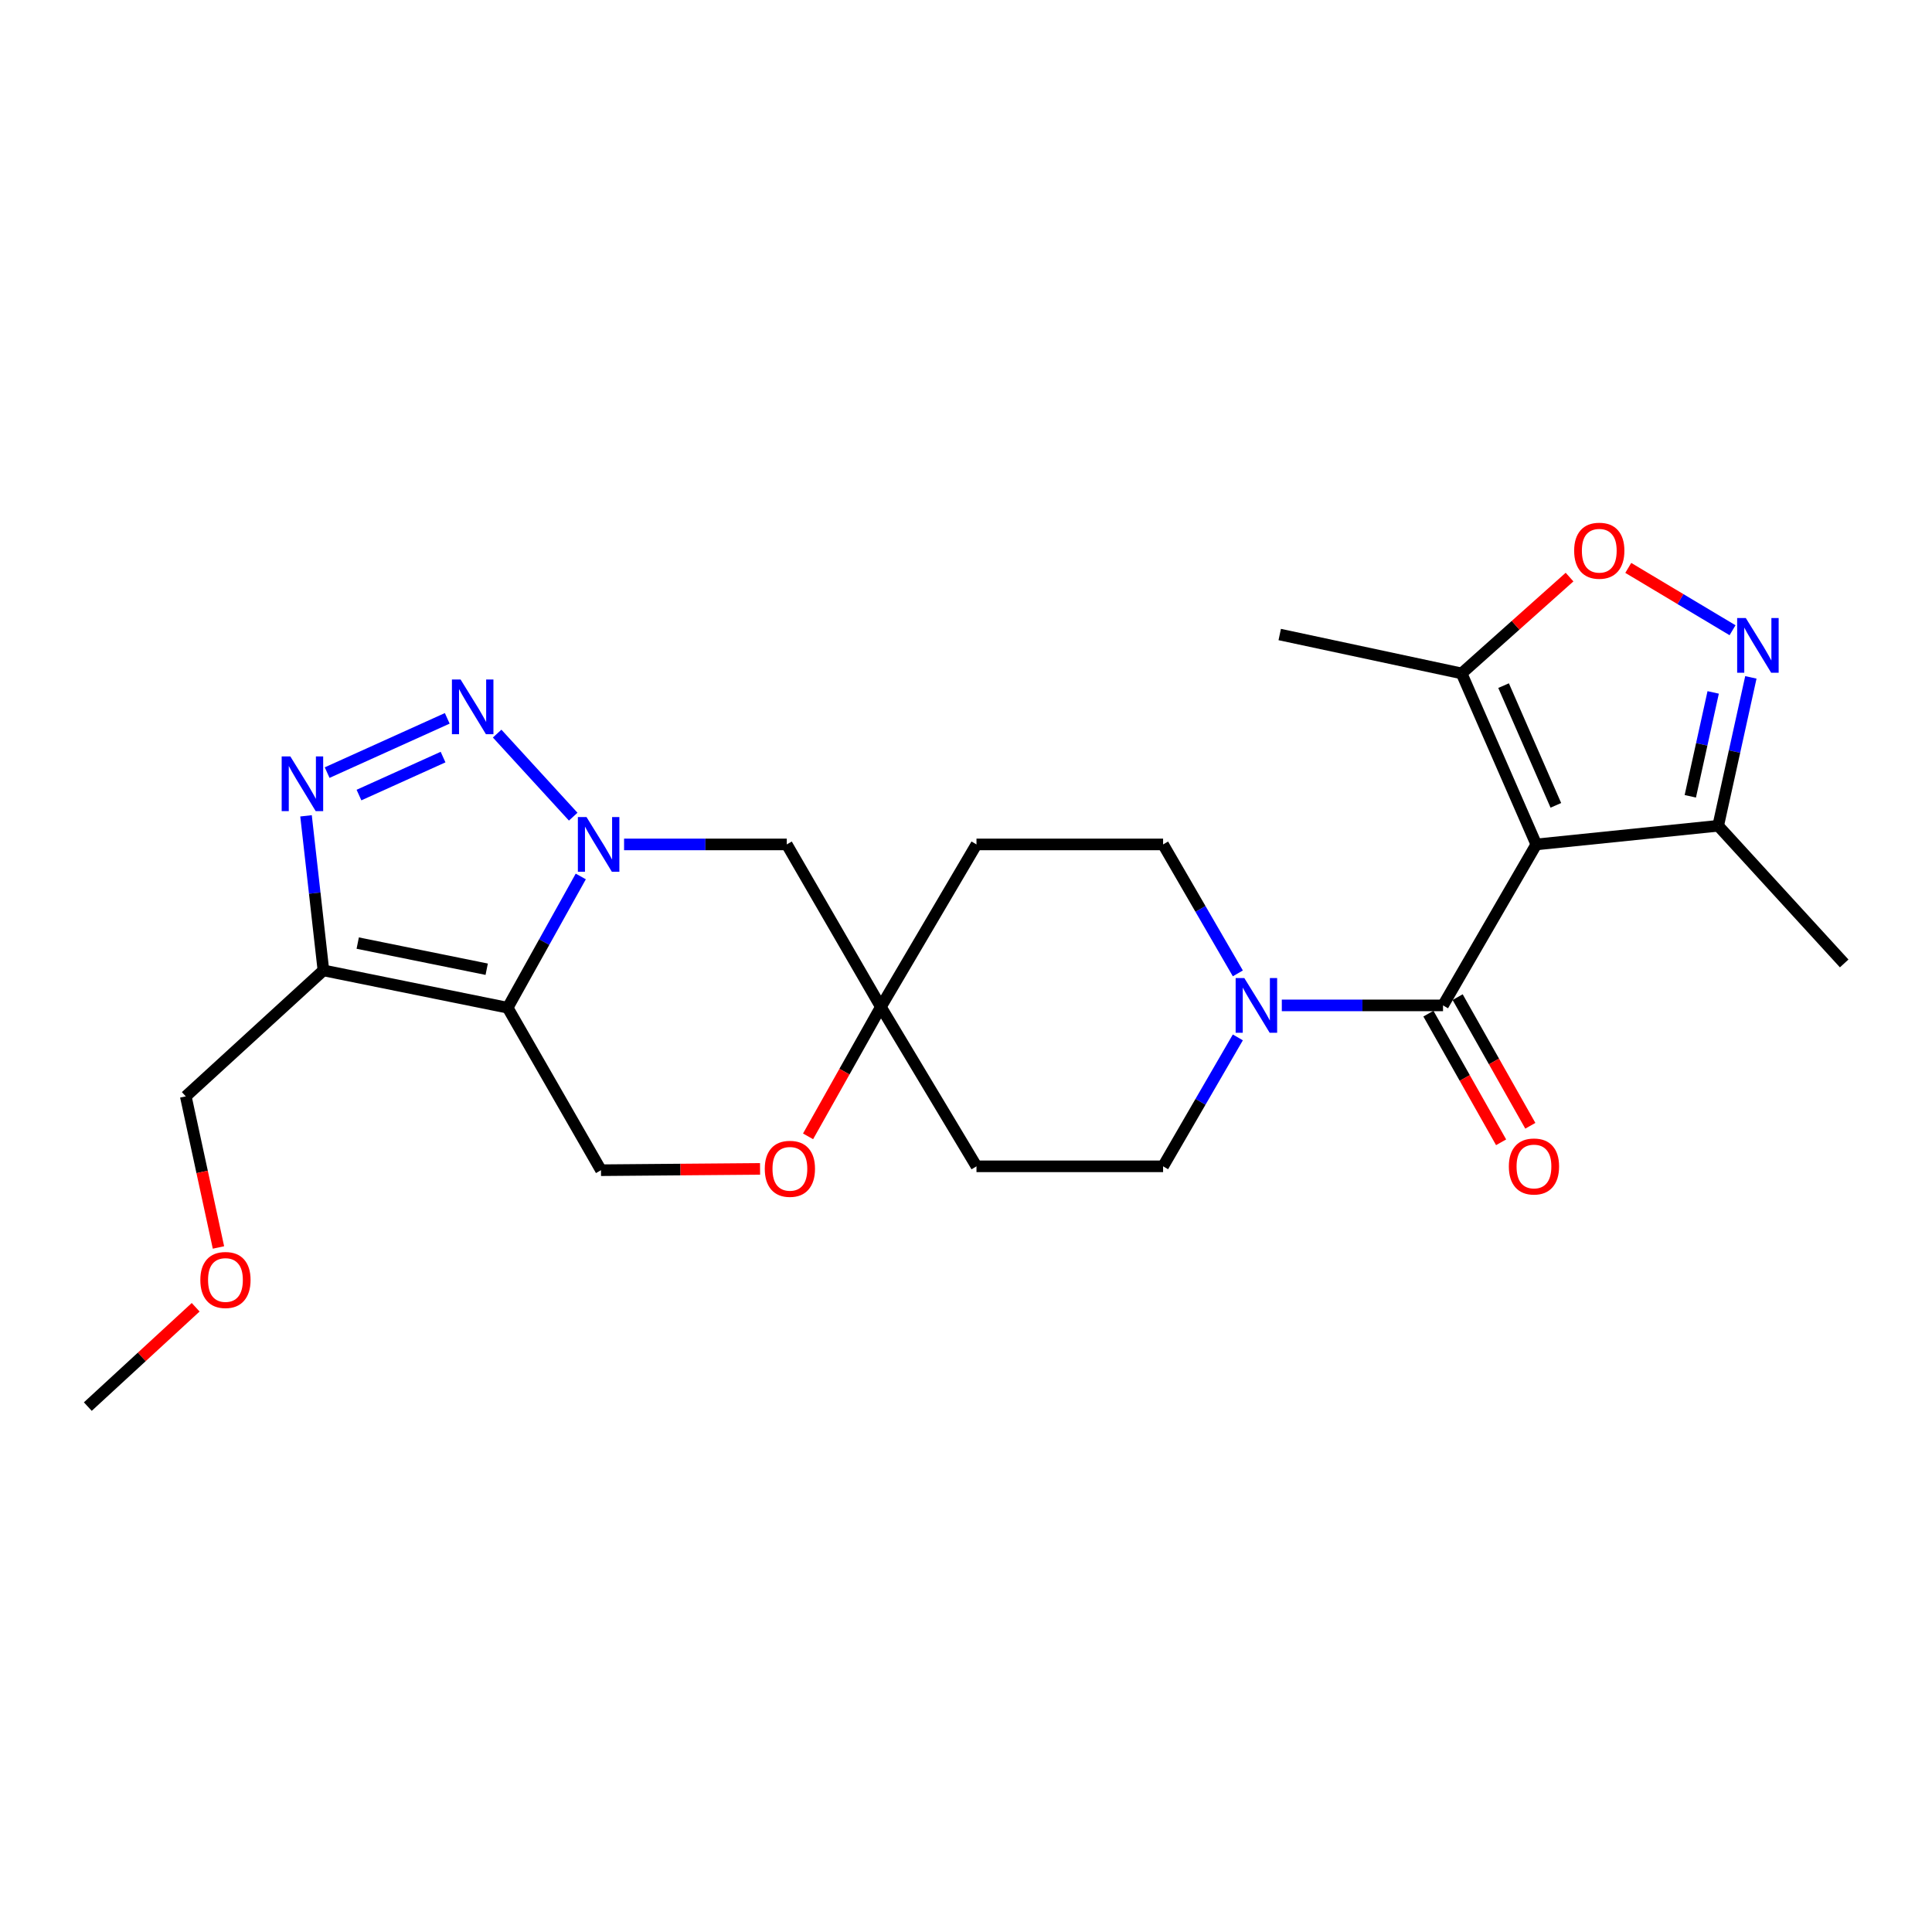<?xml version='1.0' encoding='iso-8859-1'?>
<svg version='1.1' baseProfile='full'
              xmlns='http://www.w3.org/2000/svg'
                      xmlns:rdkit='http://www.rdkit.org/xml'
                      xmlns:xlink='http://www.w3.org/1999/xlink'
                  xml:space='preserve'
width='1000px' height='1000px' viewBox='0 0 1000 1000'>
<!-- END OF HEADER -->
<rect style='opacity:1.0;fill:#FFFFFF;stroke:none' width='1000' height='1000' x='0' y='0'> </rect>
<path class='bond-0' d='M 300.609,453.653 L 281.687,487.625' style='fill:none;fill-rule:evenodd;stroke:#0000FF;stroke-width:6px;stroke-linecap:butt;stroke-linejoin:miter;stroke-opacity:1' />
<path class='bond-0' d='M 281.687,487.625 L 262.765,521.597' style='fill:none;fill-rule:evenodd;stroke:#000000;stroke-width:6px;stroke-linecap:butt;stroke-linejoin:miter;stroke-opacity:1' />
<path class='bond-2' d='M 296.69,422.707 L 257.322,379.708' style='fill:none;fill-rule:evenodd;stroke:#0000FF;stroke-width:6px;stroke-linecap:butt;stroke-linejoin:miter;stroke-opacity:1' />
<path class='bond-11' d='M 323.018,437.074 L 365.126,437.074' style='fill:none;fill-rule:evenodd;stroke:#0000FF;stroke-width:6px;stroke-linecap:butt;stroke-linejoin:miter;stroke-opacity:1' />
<path class='bond-11' d='M 365.126,437.074 L 407.234,437.074' style='fill:none;fill-rule:evenodd;stroke:#000000;stroke-width:6px;stroke-linecap:butt;stroke-linejoin:miter;stroke-opacity:1' />
<path class='bond-5' d='M 262.765,521.597 L 167.402,502.271' style='fill:none;fill-rule:evenodd;stroke:#000000;stroke-width:6px;stroke-linecap:butt;stroke-linejoin:miter;stroke-opacity:1' />
<path class='bond-5' d='M 251.912,501.669 L 185.158,488.141' style='fill:none;fill-rule:evenodd;stroke:#000000;stroke-width:6px;stroke-linecap:butt;stroke-linejoin:miter;stroke-opacity:1' />
<path class='bond-12' d='M 262.765,521.597 L 311.069,605.695' style='fill:none;fill-rule:evenodd;stroke:#000000;stroke-width:6px;stroke-linecap:butt;stroke-linejoin:miter;stroke-opacity:1' />
<path class='bond-1' d='M 795.182,437.074 L 746.907,520.39' style='fill:none;fill-rule:evenodd;stroke:#000000;stroke-width:6px;stroke-linecap:butt;stroke-linejoin:miter;stroke-opacity:1' />
<path class='bond-8' d='M 795.182,437.074 L 756.531,348.555' style='fill:none;fill-rule:evenodd;stroke:#000000;stroke-width:6px;stroke-linecap:butt;stroke-linejoin:miter;stroke-opacity:1' />
<path class='bond-8' d='M 805.308,416.843 L 778.253,354.88' style='fill:none;fill-rule:evenodd;stroke:#000000;stroke-width:6px;stroke-linecap:butt;stroke-linejoin:miter;stroke-opacity:1' />
<path class='bond-10' d='M 795.182,437.074 L 889.329,427.421' style='fill:none;fill-rule:evenodd;stroke:#000000;stroke-width:6px;stroke-linecap:butt;stroke-linejoin:miter;stroke-opacity:1' />
<path class='bond-3' d='M 231.499,371.817 L 169.329,399.902' style='fill:none;fill-rule:evenodd;stroke:#0000FF;stroke-width:6px;stroke-linecap:butt;stroke-linejoin:miter;stroke-opacity:1' />
<path class='bond-3' d='M 229.327,391.864 L 185.808,411.524' style='fill:none;fill-rule:evenodd;stroke:#0000FF;stroke-width:6px;stroke-linecap:butt;stroke-linejoin:miter;stroke-opacity:1' />
<path class='bond-25' d='M 158.4,422.272 L 162.901,462.272' style='fill:none;fill-rule:evenodd;stroke:#0000FF;stroke-width:6px;stroke-linecap:butt;stroke-linejoin:miter;stroke-opacity:1' />
<path class='bond-25' d='M 162.901,462.272 L 167.402,502.271' style='fill:none;fill-rule:evenodd;stroke:#000000;stroke-width:6px;stroke-linecap:butt;stroke-linejoin:miter;stroke-opacity:1' />
<path class='bond-4' d='M 746.907,520.39 L 705.185,520.39' style='fill:none;fill-rule:evenodd;stroke:#000000;stroke-width:6px;stroke-linecap:butt;stroke-linejoin:miter;stroke-opacity:1' />
<path class='bond-4' d='M 705.185,520.39 L 663.463,520.39' style='fill:none;fill-rule:evenodd;stroke:#0000FF;stroke-width:6px;stroke-linecap:butt;stroke-linejoin:miter;stroke-opacity:1' />
<path class='bond-15' d='M 739.343,524.664 L 758.156,557.957' style='fill:none;fill-rule:evenodd;stroke:#000000;stroke-width:6px;stroke-linecap:butt;stroke-linejoin:miter;stroke-opacity:1' />
<path class='bond-15' d='M 758.156,557.957 L 776.969,591.249' style='fill:none;fill-rule:evenodd;stroke:#FF0000;stroke-width:6px;stroke-linecap:butt;stroke-linejoin:miter;stroke-opacity:1' />
<path class='bond-15' d='M 754.471,516.116 L 773.283,549.409' style='fill:none;fill-rule:evenodd;stroke:#000000;stroke-width:6px;stroke-linecap:butt;stroke-linejoin:miter;stroke-opacity:1' />
<path class='bond-15' d='M 773.283,549.409 L 792.096,582.701' style='fill:none;fill-rule:evenodd;stroke:#FF0000;stroke-width:6px;stroke-linecap:butt;stroke-linejoin:miter;stroke-opacity:1' />
<path class='bond-20' d='M 167.402,502.271 L 96.162,567.478' style='fill:none;fill-rule:evenodd;stroke:#000000;stroke-width:6px;stroke-linecap:butt;stroke-linejoin:miter;stroke-opacity:1' />
<path class='bond-6' d='M 906.245,350.606 L 897.787,389.014' style='fill:none;fill-rule:evenodd;stroke:#0000FF;stroke-width:6px;stroke-linecap:butt;stroke-linejoin:miter;stroke-opacity:1' />
<path class='bond-6' d='M 897.787,389.014 L 889.329,427.421' style='fill:none;fill-rule:evenodd;stroke:#000000;stroke-width:6px;stroke-linecap:butt;stroke-linejoin:miter;stroke-opacity:1' />
<path class='bond-6' d='M 886.739,358.392 L 880.818,385.277' style='fill:none;fill-rule:evenodd;stroke:#0000FF;stroke-width:6px;stroke-linecap:butt;stroke-linejoin:miter;stroke-opacity:1' />
<path class='bond-6' d='M 880.818,385.277 L 874.898,412.162' style='fill:none;fill-rule:evenodd;stroke:#000000;stroke-width:6px;stroke-linecap:butt;stroke-linejoin:miter;stroke-opacity:1' />
<path class='bond-28' d='M 896.759,326.206 L 869.774,310.075' style='fill:none;fill-rule:evenodd;stroke:#0000FF;stroke-width:6px;stroke-linecap:butt;stroke-linejoin:miter;stroke-opacity:1' />
<path class='bond-28' d='M 869.774,310.075 L 842.79,293.943' style='fill:none;fill-rule:evenodd;stroke:#FF0000;stroke-width:6px;stroke-linecap:butt;stroke-linejoin:miter;stroke-opacity:1' />
<path class='bond-7' d='M 640.705,503.823 L 621.36,470.449' style='fill:none;fill-rule:evenodd;stroke:#0000FF;stroke-width:6px;stroke-linecap:butt;stroke-linejoin:miter;stroke-opacity:1' />
<path class='bond-7' d='M 621.36,470.449 L 602.014,437.074' style='fill:none;fill-rule:evenodd;stroke:#000000;stroke-width:6px;stroke-linecap:butt;stroke-linejoin:miter;stroke-opacity:1' />
<path class='bond-27' d='M 640.703,536.957 L 621.359,570.322' style='fill:none;fill-rule:evenodd;stroke:#0000FF;stroke-width:6px;stroke-linecap:butt;stroke-linejoin:miter;stroke-opacity:1' />
<path class='bond-27' d='M 621.359,570.322 L 602.014,603.687' style='fill:none;fill-rule:evenodd;stroke:#000000;stroke-width:6px;stroke-linecap:butt;stroke-linejoin:miter;stroke-opacity:1' />
<path class='bond-9' d='M 756.531,348.555 L 784.462,323.629' style='fill:none;fill-rule:evenodd;stroke:#000000;stroke-width:6px;stroke-linecap:butt;stroke-linejoin:miter;stroke-opacity:1' />
<path class='bond-9' d='M 784.462,323.629 L 812.393,298.702' style='fill:none;fill-rule:evenodd;stroke:#FF0000;stroke-width:6px;stroke-linecap:butt;stroke-linejoin:miter;stroke-opacity:1' />
<path class='bond-21' d='M 756.531,348.555 L 662.385,328.429' style='fill:none;fill-rule:evenodd;stroke:#000000;stroke-width:6px;stroke-linecap:butt;stroke-linejoin:miter;stroke-opacity:1' />
<path class='bond-23' d='M 889.329,427.421 L 954.545,498.671' style='fill:none;fill-rule:evenodd;stroke:#000000;stroke-width:6px;stroke-linecap:butt;stroke-linejoin:miter;stroke-opacity:1' />
<path class='bond-13' d='M 407.234,437.074 L 455.934,521.182' style='fill:none;fill-rule:evenodd;stroke:#000000;stroke-width:6px;stroke-linecap:butt;stroke-linejoin:miter;stroke-opacity:1' />
<path class='bond-26' d='M 311.069,605.695 L 352.235,605.357' style='fill:none;fill-rule:evenodd;stroke:#000000;stroke-width:6px;stroke-linecap:butt;stroke-linejoin:miter;stroke-opacity:1' />
<path class='bond-26' d='M 352.235,605.357 L 393.401,605.02' style='fill:none;fill-rule:evenodd;stroke:#FF0000;stroke-width:6px;stroke-linecap:butt;stroke-linejoin:miter;stroke-opacity:1' />
<path class='bond-14' d='M 455.934,521.182 L 437.092,554.677' style='fill:none;fill-rule:evenodd;stroke:#000000;stroke-width:6px;stroke-linecap:butt;stroke-linejoin:miter;stroke-opacity:1' />
<path class='bond-14' d='M 437.092,554.677 L 418.251,588.172' style='fill:none;fill-rule:evenodd;stroke:#FF0000;stroke-width:6px;stroke-linecap:butt;stroke-linejoin:miter;stroke-opacity:1' />
<path class='bond-18' d='M 455.934,521.182 L 505.425,603.687' style='fill:none;fill-rule:evenodd;stroke:#000000;stroke-width:6px;stroke-linecap:butt;stroke-linejoin:miter;stroke-opacity:1' />
<path class='bond-19' d='M 455.934,521.182 L 505.425,437.074' style='fill:none;fill-rule:evenodd;stroke:#000000;stroke-width:6px;stroke-linecap:butt;stroke-linejoin:miter;stroke-opacity:1' />
<path class='bond-16' d='M 602.014,603.687 L 505.425,603.687' style='fill:none;fill-rule:evenodd;stroke:#000000;stroke-width:6px;stroke-linecap:butt;stroke-linejoin:miter;stroke-opacity:1' />
<path class='bond-17' d='M 602.014,437.074 L 505.425,437.074' style='fill:none;fill-rule:evenodd;stroke:#000000;stroke-width:6px;stroke-linecap:butt;stroke-linejoin:miter;stroke-opacity:1' />
<path class='bond-22' d='M 96.162,567.478 L 104.618,606.583' style='fill:none;fill-rule:evenodd;stroke:#000000;stroke-width:6px;stroke-linecap:butt;stroke-linejoin:miter;stroke-opacity:1' />
<path class='bond-22' d='M 104.618,606.583 L 113.073,645.687' style='fill:none;fill-rule:evenodd;stroke:#FF0000;stroke-width:6px;stroke-linecap:butt;stroke-linejoin:miter;stroke-opacity:1' />
<path class='bond-24' d='M 101.273,676.639 L 73.364,702.343' style='fill:none;fill-rule:evenodd;stroke:#FF0000;stroke-width:6px;stroke-linecap:butt;stroke-linejoin:miter;stroke-opacity:1' />
<path class='bond-24' d='M 73.364,702.343 L 45.455,728.048' style='fill:none;fill-rule:evenodd;stroke:#000000;stroke-width:6px;stroke-linecap:butt;stroke-linejoin:miter;stroke-opacity:1' />
<path  class='atom-0' d='M 303.583 422.914
L 312.863 437.914
Q 313.783 439.394, 315.263 442.074
Q 316.743 444.754, 316.823 444.914
L 316.823 422.914
L 320.583 422.914
L 320.583 451.234
L 316.703 451.234
L 306.743 434.834
Q 305.583 432.914, 304.343 430.714
Q 303.143 428.514, 302.783 427.834
L 302.783 451.234
L 299.103 451.234
L 299.103 422.914
L 303.583 422.914
' fill='#0000FF'/>
<path  class='atom-3' d='M 238.396 351.713
L 247.676 366.713
Q 248.596 368.193, 250.076 370.873
Q 251.556 373.553, 251.636 373.713
L 251.636 351.713
L 255.396 351.713
L 255.396 380.033
L 251.516 380.033
L 241.556 363.633
Q 240.396 361.713, 239.156 359.513
Q 237.956 357.313, 237.596 356.633
L 237.596 380.033
L 233.916 380.033
L 233.916 351.713
L 238.396 351.713
' fill='#0000FF'/>
<path  class='atom-4' d='M 150.273 391.522
L 159.553 406.522
Q 160.473 408.002, 161.953 410.682
Q 163.433 413.362, 163.513 413.522
L 163.513 391.522
L 167.273 391.522
L 167.273 419.842
L 163.393 419.842
L 153.433 403.442
Q 152.273 401.522, 151.033 399.322
Q 149.833 397.122, 149.473 396.442
L 149.473 419.842
L 145.793 419.842
L 145.793 391.522
L 150.273 391.522
' fill='#0000FF'/>
<path  class='atom-7' d='M 903.63 319.896
L 912.91 334.896
Q 913.83 336.376, 915.31 339.056
Q 916.79 341.736, 916.87 341.896
L 916.87 319.896
L 920.63 319.896
L 920.63 348.216
L 916.75 348.216
L 906.79 331.816
Q 905.63 329.896, 904.39 327.696
Q 903.19 325.496, 902.83 324.816
L 902.83 348.216
L 899.15 348.216
L 899.15 319.896
L 903.63 319.896
' fill='#0000FF'/>
<path  class='atom-8' d='M 644.049 506.23
L 653.329 521.23
Q 654.249 522.71, 655.729 525.39
Q 657.209 528.07, 657.289 528.23
L 657.289 506.23
L 661.049 506.23
L 661.049 534.55
L 657.169 534.55
L 647.209 518.15
Q 646.049 516.23, 644.809 514.03
Q 643.609 511.83, 643.249 511.15
L 643.249 534.55
L 639.569 534.55
L 639.569 506.23
L 644.049 506.23
' fill='#0000FF'/>
<path  class='atom-10' d='M 814.781 285.05
Q 814.781 278.25, 818.141 274.45
Q 821.501 270.65, 827.781 270.65
Q 834.061 270.65, 837.421 274.45
Q 840.781 278.25, 840.781 285.05
Q 840.781 291.93, 837.381 295.85
Q 833.981 299.73, 827.781 299.73
Q 821.541 299.73, 818.141 295.85
Q 814.781 291.97, 814.781 285.05
M 827.781 296.53
Q 832.101 296.53, 834.421 293.65
Q 836.781 290.73, 836.781 285.05
Q 836.781 279.49, 834.421 276.69
Q 832.101 273.85, 827.781 273.85
Q 823.461 273.85, 821.101 276.65
Q 818.781 279.45, 818.781 285.05
Q 818.781 290.77, 821.101 293.65
Q 823.461 296.53, 827.781 296.53
' fill='#FF0000'/>
<path  class='atom-15' d='M 395.846 604.974
Q 395.846 598.174, 399.206 594.374
Q 402.566 590.574, 408.846 590.574
Q 415.126 590.574, 418.486 594.374
Q 421.846 598.174, 421.846 604.974
Q 421.846 611.854, 418.446 615.774
Q 415.046 619.654, 408.846 619.654
Q 402.606 619.654, 399.206 615.774
Q 395.846 611.894, 395.846 604.974
M 408.846 616.454
Q 413.166 616.454, 415.486 613.574
Q 417.846 610.654, 417.846 604.974
Q 417.846 599.414, 415.486 596.614
Q 413.166 593.774, 408.846 593.774
Q 404.526 593.774, 402.166 596.574
Q 399.846 599.374, 399.846 604.974
Q 399.846 610.694, 402.166 613.574
Q 404.526 616.454, 408.846 616.454
' fill='#FF0000'/>
<path  class='atom-16' d='M 780.976 603.767
Q 780.976 596.967, 784.336 593.167
Q 787.696 589.367, 793.976 589.367
Q 800.256 589.367, 803.616 593.167
Q 806.976 596.967, 806.976 603.767
Q 806.976 610.647, 803.576 614.567
Q 800.176 618.447, 793.976 618.447
Q 787.736 618.447, 784.336 614.567
Q 780.976 610.687, 780.976 603.767
M 793.976 615.247
Q 798.296 615.247, 800.616 612.367
Q 802.976 609.447, 802.976 603.767
Q 802.976 598.207, 800.616 595.407
Q 798.296 592.567, 793.976 592.567
Q 789.656 592.567, 787.296 595.367
Q 784.976 598.167, 784.976 603.767
Q 784.976 609.487, 787.296 612.367
Q 789.656 615.247, 793.976 615.247
' fill='#FF0000'/>
<path  class='atom-23' d='M 103.694 662.516
Q 103.694 655.716, 107.054 651.916
Q 110.414 648.116, 116.694 648.116
Q 122.974 648.116, 126.334 651.916
Q 129.694 655.716, 129.694 662.516
Q 129.694 669.396, 126.294 673.316
Q 122.894 677.196, 116.694 677.196
Q 110.454 677.196, 107.054 673.316
Q 103.694 669.436, 103.694 662.516
M 116.694 673.996
Q 121.014 673.996, 123.334 671.116
Q 125.694 668.196, 125.694 662.516
Q 125.694 656.956, 123.334 654.156
Q 121.014 651.316, 116.694 651.316
Q 112.374 651.316, 110.014 654.116
Q 107.694 656.916, 107.694 662.516
Q 107.694 668.236, 110.014 671.116
Q 112.374 673.996, 116.694 673.996
' fill='#FF0000'/>
</svg>
